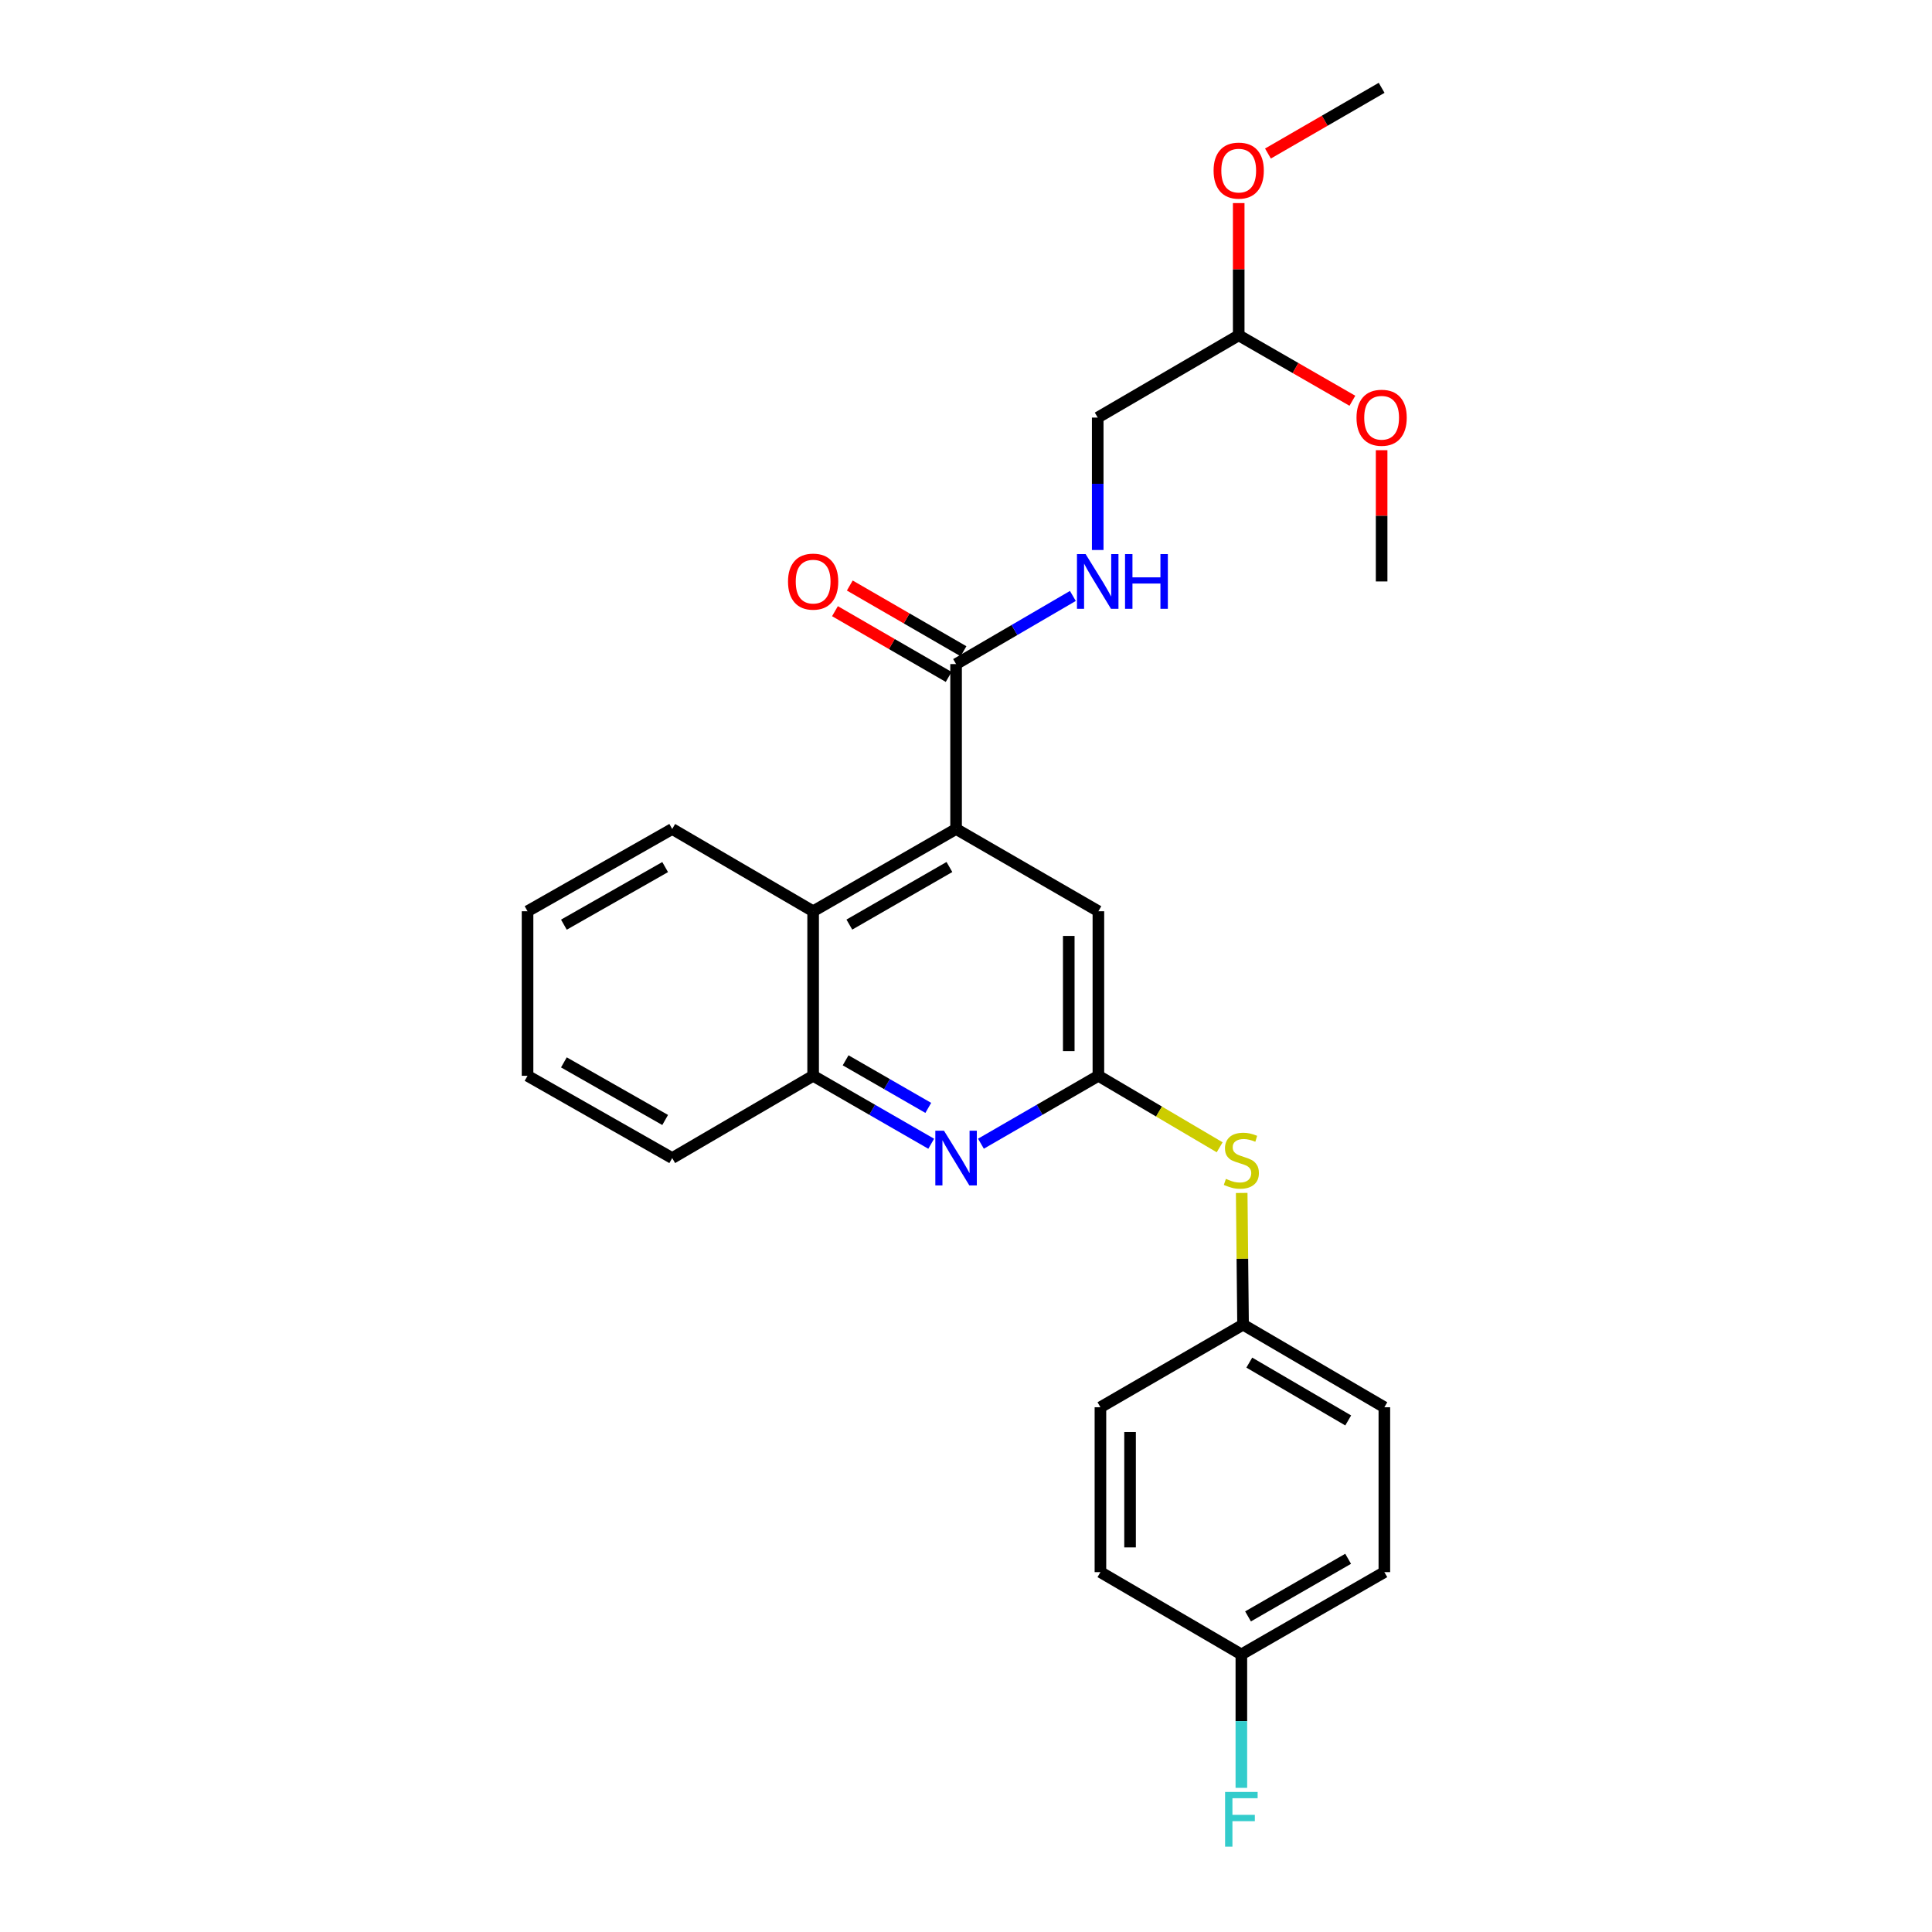 <?xml version='1.0' encoding='iso-8859-1'?>
<svg version='1.1' baseProfile='full'
              xmlns='http://www.w3.org/2000/svg'
                      xmlns:rdkit='http://www.rdkit.org/xml'
                      xmlns:xlink='http://www.w3.org/1999/xlink'
                  xml:space='preserve'
width='1000px' height='1000px' viewBox='0 0 1000 1000'>
<!-- END OF HEADER -->
<rect style='opacity:1.0;fill:#FFFFFF;stroke:none' width='1000' height='1000' x='0' y='0'> </rect>
<path class='bond-2' d='M 494.867,429.082 L 494.867,343.726' style='fill:none;fill-rule:evenodd;stroke:#000000;stroke-width:6px;stroke-linecap:butt;stroke-linejoin:miter;stroke-opacity:1' />
<path class='bond-3' d='M 494.867,429.082 L 420.877,471.662' style='fill:none;fill-rule:evenodd;stroke:#000000;stroke-width:6px;stroke-linecap:butt;stroke-linejoin:miter;stroke-opacity:1' />
<path class='bond-3' d='M 491.417,448.76 L 439.624,478.566' style='fill:none;fill-rule:evenodd;stroke:#000000;stroke-width:6px;stroke-linecap:butt;stroke-linejoin:miter;stroke-opacity:1' />
<path class='bond-5' d='M 494.867,429.082 L 568.526,471.662' style='fill:none;fill-rule:evenodd;stroke:#000000;stroke-width:6px;stroke-linecap:butt;stroke-linejoin:miter;stroke-opacity:1' />
<path class='bond-0' d='M 507.734,591.978 L 538.13,574.404' style='fill:none;fill-rule:evenodd;stroke:#0000FF;stroke-width:6px;stroke-linecap:butt;stroke-linejoin:miter;stroke-opacity:1' />
<path class='bond-0' d='M 538.13,574.404 L 568.526,556.83' style='fill:none;fill-rule:evenodd;stroke:#000000;stroke-width:6px;stroke-linecap:butt;stroke-linejoin:miter;stroke-opacity:1' />
<path class='bond-26' d='M 481.993,592.008 L 451.435,574.419' style='fill:none;fill-rule:evenodd;stroke:#0000FF;stroke-width:6px;stroke-linecap:butt;stroke-linejoin:miter;stroke-opacity:1' />
<path class='bond-26' d='M 451.435,574.419 L 420.877,556.83' style='fill:none;fill-rule:evenodd;stroke:#000000;stroke-width:6px;stroke-linecap:butt;stroke-linejoin:miter;stroke-opacity:1' />
<path class='bond-26' d='M 480.475,573.441 L 459.085,561.128' style='fill:none;fill-rule:evenodd;stroke:#0000FF;stroke-width:6px;stroke-linecap:butt;stroke-linejoin:miter;stroke-opacity:1' />
<path class='bond-26' d='M 459.085,561.128 L 437.694,548.816' style='fill:none;fill-rule:evenodd;stroke:#000000;stroke-width:6px;stroke-linecap:butt;stroke-linejoin:miter;stroke-opacity:1' />
<path class='bond-1' d='M 568.526,556.83 L 568.526,471.662' style='fill:none;fill-rule:evenodd;stroke:#000000;stroke-width:6px;stroke-linecap:butt;stroke-linejoin:miter;stroke-opacity:1' />
<path class='bond-1' d='M 553.191,544.055 L 553.191,484.437' style='fill:none;fill-rule:evenodd;stroke:#000000;stroke-width:6px;stroke-linecap:butt;stroke-linejoin:miter;stroke-opacity:1' />
<path class='bond-7' d='M 568.526,556.83 L 599.912,575.334' style='fill:none;fill-rule:evenodd;stroke:#000000;stroke-width:6px;stroke-linecap:butt;stroke-linejoin:miter;stroke-opacity:1' />
<path class='bond-7' d='M 599.912,575.334 L 631.298,593.838' style='fill:none;fill-rule:evenodd;stroke:#CCCC00;stroke-width:6px;stroke-linecap:butt;stroke-linejoin:miter;stroke-opacity:1' />
<path class='bond-6' d='M 494.867,343.726 L 525.091,326.094' style='fill:none;fill-rule:evenodd;stroke:#000000;stroke-width:6px;stroke-linecap:butt;stroke-linejoin:miter;stroke-opacity:1' />
<path class='bond-6' d='M 525.091,326.094 L 555.315,308.462' style='fill:none;fill-rule:evenodd;stroke:#0000FF;stroke-width:6px;stroke-linecap:butt;stroke-linejoin:miter;stroke-opacity:1' />
<path class='bond-8' d='M 498.704,337.088 L 469.277,320.079' style='fill:none;fill-rule:evenodd;stroke:#000000;stroke-width:6px;stroke-linecap:butt;stroke-linejoin:miter;stroke-opacity:1' />
<path class='bond-8' d='M 469.277,320.079 L 439.85,303.07' style='fill:none;fill-rule:evenodd;stroke:#FF0000;stroke-width:6px;stroke-linecap:butt;stroke-linejoin:miter;stroke-opacity:1' />
<path class='bond-8' d='M 491.03,350.365 L 461.603,333.355' style='fill:none;fill-rule:evenodd;stroke:#000000;stroke-width:6px;stroke-linecap:butt;stroke-linejoin:miter;stroke-opacity:1' />
<path class='bond-8' d='M 461.603,333.355 L 432.176,316.346' style='fill:none;fill-rule:evenodd;stroke:#FF0000;stroke-width:6px;stroke-linecap:butt;stroke-linejoin:miter;stroke-opacity:1' />
<path class='bond-4' d='M 420.877,471.662 L 420.877,556.83' style='fill:none;fill-rule:evenodd;stroke:#000000;stroke-width:6px;stroke-linecap:butt;stroke-linejoin:miter;stroke-opacity:1' />
<path class='bond-20' d='M 420.877,471.662 L 347.934,429.082' style='fill:none;fill-rule:evenodd;stroke:#000000;stroke-width:6px;stroke-linecap:butt;stroke-linejoin:miter;stroke-opacity:1' />
<path class='bond-21' d='M 420.877,556.83 L 347.934,599.418' style='fill:none;fill-rule:evenodd;stroke:#000000;stroke-width:6px;stroke-linecap:butt;stroke-linejoin:miter;stroke-opacity:1' />
<path class='bond-11' d='M 568.177,284.679 L 568.177,250.409' style='fill:none;fill-rule:evenodd;stroke:#0000FF;stroke-width:6px;stroke-linecap:butt;stroke-linejoin:miter;stroke-opacity:1' />
<path class='bond-11' d='M 568.177,250.409 L 568.177,216.14' style='fill:none;fill-rule:evenodd;stroke:#000000;stroke-width:6px;stroke-linecap:butt;stroke-linejoin:miter;stroke-opacity:1' />
<path class='bond-9' d='M 642.7,617.467 L 643.051,651.551' style='fill:none;fill-rule:evenodd;stroke:#CCCC00;stroke-width:6px;stroke-linecap:butt;stroke-linejoin:miter;stroke-opacity:1' />
<path class='bond-9' d='M 643.051,651.551 L 643.403,685.634' style='fill:none;fill-rule:evenodd;stroke:#000000;stroke-width:6px;stroke-linecap:butt;stroke-linejoin:miter;stroke-opacity:1' />
<path class='bond-14' d='M 643.403,685.634 L 569.582,728.393' style='fill:none;fill-rule:evenodd;stroke:#000000;stroke-width:6px;stroke-linecap:butt;stroke-linejoin:miter;stroke-opacity:1' />
<path class='bond-15' d='M 643.403,685.634 L 716.541,728.393' style='fill:none;fill-rule:evenodd;stroke:#000000;stroke-width:6px;stroke-linecap:butt;stroke-linejoin:miter;stroke-opacity:1' />
<path class='bond-15' d='M 646.634,705.286 L 697.831,735.218' style='fill:none;fill-rule:evenodd;stroke:#000000;stroke-width:6px;stroke-linecap:butt;stroke-linejoin:miter;stroke-opacity:1' />
<path class='bond-10' d='M 641.153,173.569 L 568.177,216.14' style='fill:none;fill-rule:evenodd;stroke:#000000;stroke-width:6px;stroke-linecap:butt;stroke-linejoin:miter;stroke-opacity:1' />
<path class='bond-18' d='M 641.153,173.569 L 641.153,139.342' style='fill:none;fill-rule:evenodd;stroke:#000000;stroke-width:6px;stroke-linecap:butt;stroke-linejoin:miter;stroke-opacity:1' />
<path class='bond-18' d='M 641.153,139.342 L 641.153,105.115' style='fill:none;fill-rule:evenodd;stroke:#FF0000;stroke-width:6px;stroke-linecap:butt;stroke-linejoin:miter;stroke-opacity:1' />
<path class='bond-19' d='M 641.153,173.569 L 670.573,190.5' style='fill:none;fill-rule:evenodd;stroke:#000000;stroke-width:6px;stroke-linecap:butt;stroke-linejoin:miter;stroke-opacity:1' />
<path class='bond-19' d='M 670.573,190.5 L 699.993,207.431' style='fill:none;fill-rule:evenodd;stroke:#FF0000;stroke-width:6px;stroke-linecap:butt;stroke-linejoin:miter;stroke-opacity:1' />
<path class='bond-12' d='M 642.525,856.328 L 716.541,813.731' style='fill:none;fill-rule:evenodd;stroke:#000000;stroke-width:6px;stroke-linecap:butt;stroke-linejoin:miter;stroke-opacity:1' />
<path class='bond-12' d='M 645.978,836.648 L 697.79,806.83' style='fill:none;fill-rule:evenodd;stroke:#000000;stroke-width:6px;stroke-linecap:butt;stroke-linejoin:miter;stroke-opacity:1' />
<path class='bond-13' d='M 642.525,856.328 L 642.525,890.855' style='fill:none;fill-rule:evenodd;stroke:#000000;stroke-width:6px;stroke-linecap:butt;stroke-linejoin:miter;stroke-opacity:1' />
<path class='bond-13' d='M 642.525,890.855 L 642.525,925.382' style='fill:none;fill-rule:evenodd;stroke:#33CCCC;stroke-width:6px;stroke-linecap:butt;stroke-linejoin:miter;stroke-opacity:1' />
<path class='bond-28' d='M 642.525,856.328 L 569.582,813.731' style='fill:none;fill-rule:evenodd;stroke:#000000;stroke-width:6px;stroke-linecap:butt;stroke-linejoin:miter;stroke-opacity:1' />
<path class='bond-16' d='M 569.582,728.393 L 569.582,813.731' style='fill:none;fill-rule:evenodd;stroke:#000000;stroke-width:6px;stroke-linecap:butt;stroke-linejoin:miter;stroke-opacity:1' />
<path class='bond-16' d='M 584.917,741.194 L 584.917,800.931' style='fill:none;fill-rule:evenodd;stroke:#000000;stroke-width:6px;stroke-linecap:butt;stroke-linejoin:miter;stroke-opacity:1' />
<path class='bond-17' d='M 716.541,728.393 L 716.541,813.731' style='fill:none;fill-rule:evenodd;stroke:#000000;stroke-width:6px;stroke-linecap:butt;stroke-linejoin:miter;stroke-opacity:1' />
<path class='bond-22' d='M 656.29,79.471 L 685.708,62.463' style='fill:none;fill-rule:evenodd;stroke:#FF0000;stroke-width:6px;stroke-linecap:butt;stroke-linejoin:miter;stroke-opacity:1' />
<path class='bond-22' d='M 685.708,62.463 L 715.127,45.455' style='fill:none;fill-rule:evenodd;stroke:#000000;stroke-width:6px;stroke-linecap:butt;stroke-linejoin:miter;stroke-opacity:1' />
<path class='bond-23' d='M 715.127,233.021 L 715.127,266.99' style='fill:none;fill-rule:evenodd;stroke:#FF0000;stroke-width:6px;stroke-linecap:butt;stroke-linejoin:miter;stroke-opacity:1' />
<path class='bond-23' d='M 715.127,266.99 L 715.127,300.959' style='fill:none;fill-rule:evenodd;stroke:#000000;stroke-width:6px;stroke-linecap:butt;stroke-linejoin:miter;stroke-opacity:1' />
<path class='bond-24' d='M 347.934,429.082 L 273.057,471.662' style='fill:none;fill-rule:evenodd;stroke:#000000;stroke-width:6px;stroke-linecap:butt;stroke-linejoin:miter;stroke-opacity:1' />
<path class='bond-24' d='M 344.283,448.799 L 291.869,478.605' style='fill:none;fill-rule:evenodd;stroke:#000000;stroke-width:6px;stroke-linecap:butt;stroke-linejoin:miter;stroke-opacity:1' />
<path class='bond-27' d='M 347.934,599.418 L 273.057,556.83' style='fill:none;fill-rule:evenodd;stroke:#000000;stroke-width:6px;stroke-linecap:butt;stroke-linejoin:miter;stroke-opacity:1' />
<path class='bond-27' d='M 344.284,579.7 L 291.87,549.888' style='fill:none;fill-rule:evenodd;stroke:#000000;stroke-width:6px;stroke-linecap:butt;stroke-linejoin:miter;stroke-opacity:1' />
<path class='bond-25' d='M 273.057,471.662 L 273.057,556.83' style='fill:none;fill-rule:evenodd;stroke:#000000;stroke-width:6px;stroke-linecap:butt;stroke-linejoin:miter;stroke-opacity:1' />
<path  class='atom-1' d='M 488.607 585.258
L 497.887 600.258
Q 498.807 601.738, 500.287 604.418
Q 501.767 607.098, 501.847 607.258
L 501.847 585.258
L 505.607 585.258
L 505.607 613.578
L 501.727 613.578
L 491.767 597.178
Q 490.607 595.258, 489.367 593.058
Q 488.167 590.858, 487.807 590.178
L 487.807 613.578
L 484.127 613.578
L 484.127 585.258
L 488.607 585.258
' fill='#0000FF'/>
<path  class='atom-7' d='M 561.917 286.799
L 571.197 301.799
Q 572.117 303.279, 573.597 305.959
Q 575.077 308.639, 575.157 308.799
L 575.157 286.799
L 578.917 286.799
L 578.917 315.119
L 575.037 315.119
L 565.077 298.719
Q 563.917 296.799, 562.677 294.599
Q 561.477 292.399, 561.117 291.719
L 561.117 315.119
L 557.437 315.119
L 557.437 286.799
L 561.917 286.799
' fill='#0000FF'/>
<path  class='atom-7' d='M 582.317 286.799
L 586.157 286.799
L 586.157 298.839
L 600.637 298.839
L 600.637 286.799
L 604.477 286.799
L 604.477 315.119
L 600.637 315.119
L 600.637 302.039
L 586.157 302.039
L 586.157 315.119
L 582.317 315.119
L 582.317 286.799
' fill='#0000FF'/>
<path  class='atom-8' d='M 634.525 610.177
Q 634.845 610.297, 636.165 610.857
Q 637.485 611.417, 638.925 611.777
Q 640.405 612.097, 641.845 612.097
Q 644.525 612.097, 646.085 610.817
Q 647.645 609.497, 647.645 607.217
Q 647.645 605.657, 646.845 604.697
Q 646.085 603.737, 644.885 603.217
Q 643.685 602.697, 641.685 602.097
Q 639.165 601.337, 637.645 600.617
Q 636.165 599.897, 635.085 598.377
Q 634.045 596.857, 634.045 594.297
Q 634.045 590.737, 636.445 588.537
Q 638.885 586.337, 643.685 586.337
Q 646.965 586.337, 650.685 587.897
L 649.765 590.977
Q 646.365 589.577, 643.805 589.577
Q 641.045 589.577, 639.525 590.737
Q 638.005 591.857, 638.045 593.817
Q 638.045 595.337, 638.805 596.257
Q 639.605 597.177, 640.725 597.697
Q 641.885 598.217, 643.805 598.817
Q 646.365 599.617, 647.885 600.417
Q 649.405 601.217, 650.485 602.857
Q 651.605 604.457, 651.605 607.217
Q 651.605 611.137, 648.965 613.257
Q 646.365 615.337, 642.005 615.337
Q 639.485 615.337, 637.565 614.777
Q 635.685 614.257, 633.445 613.337
L 634.525 610.177
' fill='#CCCC00'/>
<path  class='atom-9' d='M 407.877 301.039
Q 407.877 294.239, 411.237 290.439
Q 414.597 286.639, 420.877 286.639
Q 427.157 286.639, 430.517 290.439
Q 433.877 294.239, 433.877 301.039
Q 433.877 307.919, 430.477 311.839
Q 427.077 315.719, 420.877 315.719
Q 414.637 315.719, 411.237 311.839
Q 407.877 307.959, 407.877 301.039
M 420.877 312.519
Q 425.197 312.519, 427.517 309.639
Q 429.877 306.719, 429.877 301.039
Q 429.877 295.479, 427.517 292.679
Q 425.197 289.839, 420.877 289.839
Q 416.557 289.839, 414.197 292.639
Q 411.877 295.439, 411.877 301.039
Q 411.877 306.759, 414.197 309.639
Q 416.557 312.519, 420.877 312.519
' fill='#FF0000'/>
<path  class='atom-14' d='M 634.105 927.515
L 650.945 927.515
L 650.945 930.755
L 637.905 930.755
L 637.905 939.355
L 649.505 939.355
L 649.505 942.635
L 637.905 942.635
L 637.905 955.835
L 634.105 955.835
L 634.105 927.515
' fill='#33CCCC'/>
<path  class='atom-19' d='M 628.153 88.302
Q 628.153 81.502, 631.513 77.702
Q 634.873 73.902, 641.153 73.902
Q 647.433 73.902, 650.793 77.702
Q 654.153 81.502, 654.153 88.302
Q 654.153 95.182, 650.753 99.102
Q 647.353 102.982, 641.153 102.982
Q 634.913 102.982, 631.513 99.102
Q 628.153 95.222, 628.153 88.302
M 641.153 99.782
Q 645.473 99.782, 647.793 96.902
Q 650.153 93.982, 650.153 88.302
Q 650.153 82.742, 647.793 79.942
Q 645.473 77.102, 641.153 77.102
Q 636.833 77.102, 634.473 79.902
Q 632.153 82.702, 632.153 88.302
Q 632.153 94.022, 634.473 96.902
Q 636.833 99.782, 641.153 99.782
' fill='#FF0000'/>
<path  class='atom-20' d='M 702.127 216.22
Q 702.127 209.42, 705.487 205.62
Q 708.847 201.82, 715.127 201.82
Q 721.407 201.82, 724.767 205.62
Q 728.127 209.42, 728.127 216.22
Q 728.127 223.1, 724.727 227.02
Q 721.327 230.9, 715.127 230.9
Q 708.887 230.9, 705.487 227.02
Q 702.127 223.14, 702.127 216.22
M 715.127 227.7
Q 719.447 227.7, 721.767 224.82
Q 724.127 221.9, 724.127 216.22
Q 724.127 210.66, 721.767 207.86
Q 719.447 205.02, 715.127 205.02
Q 710.807 205.02, 708.447 207.82
Q 706.127 210.62, 706.127 216.22
Q 706.127 221.94, 708.447 224.82
Q 710.807 227.7, 715.127 227.7
' fill='#FF0000'/>
</svg>
